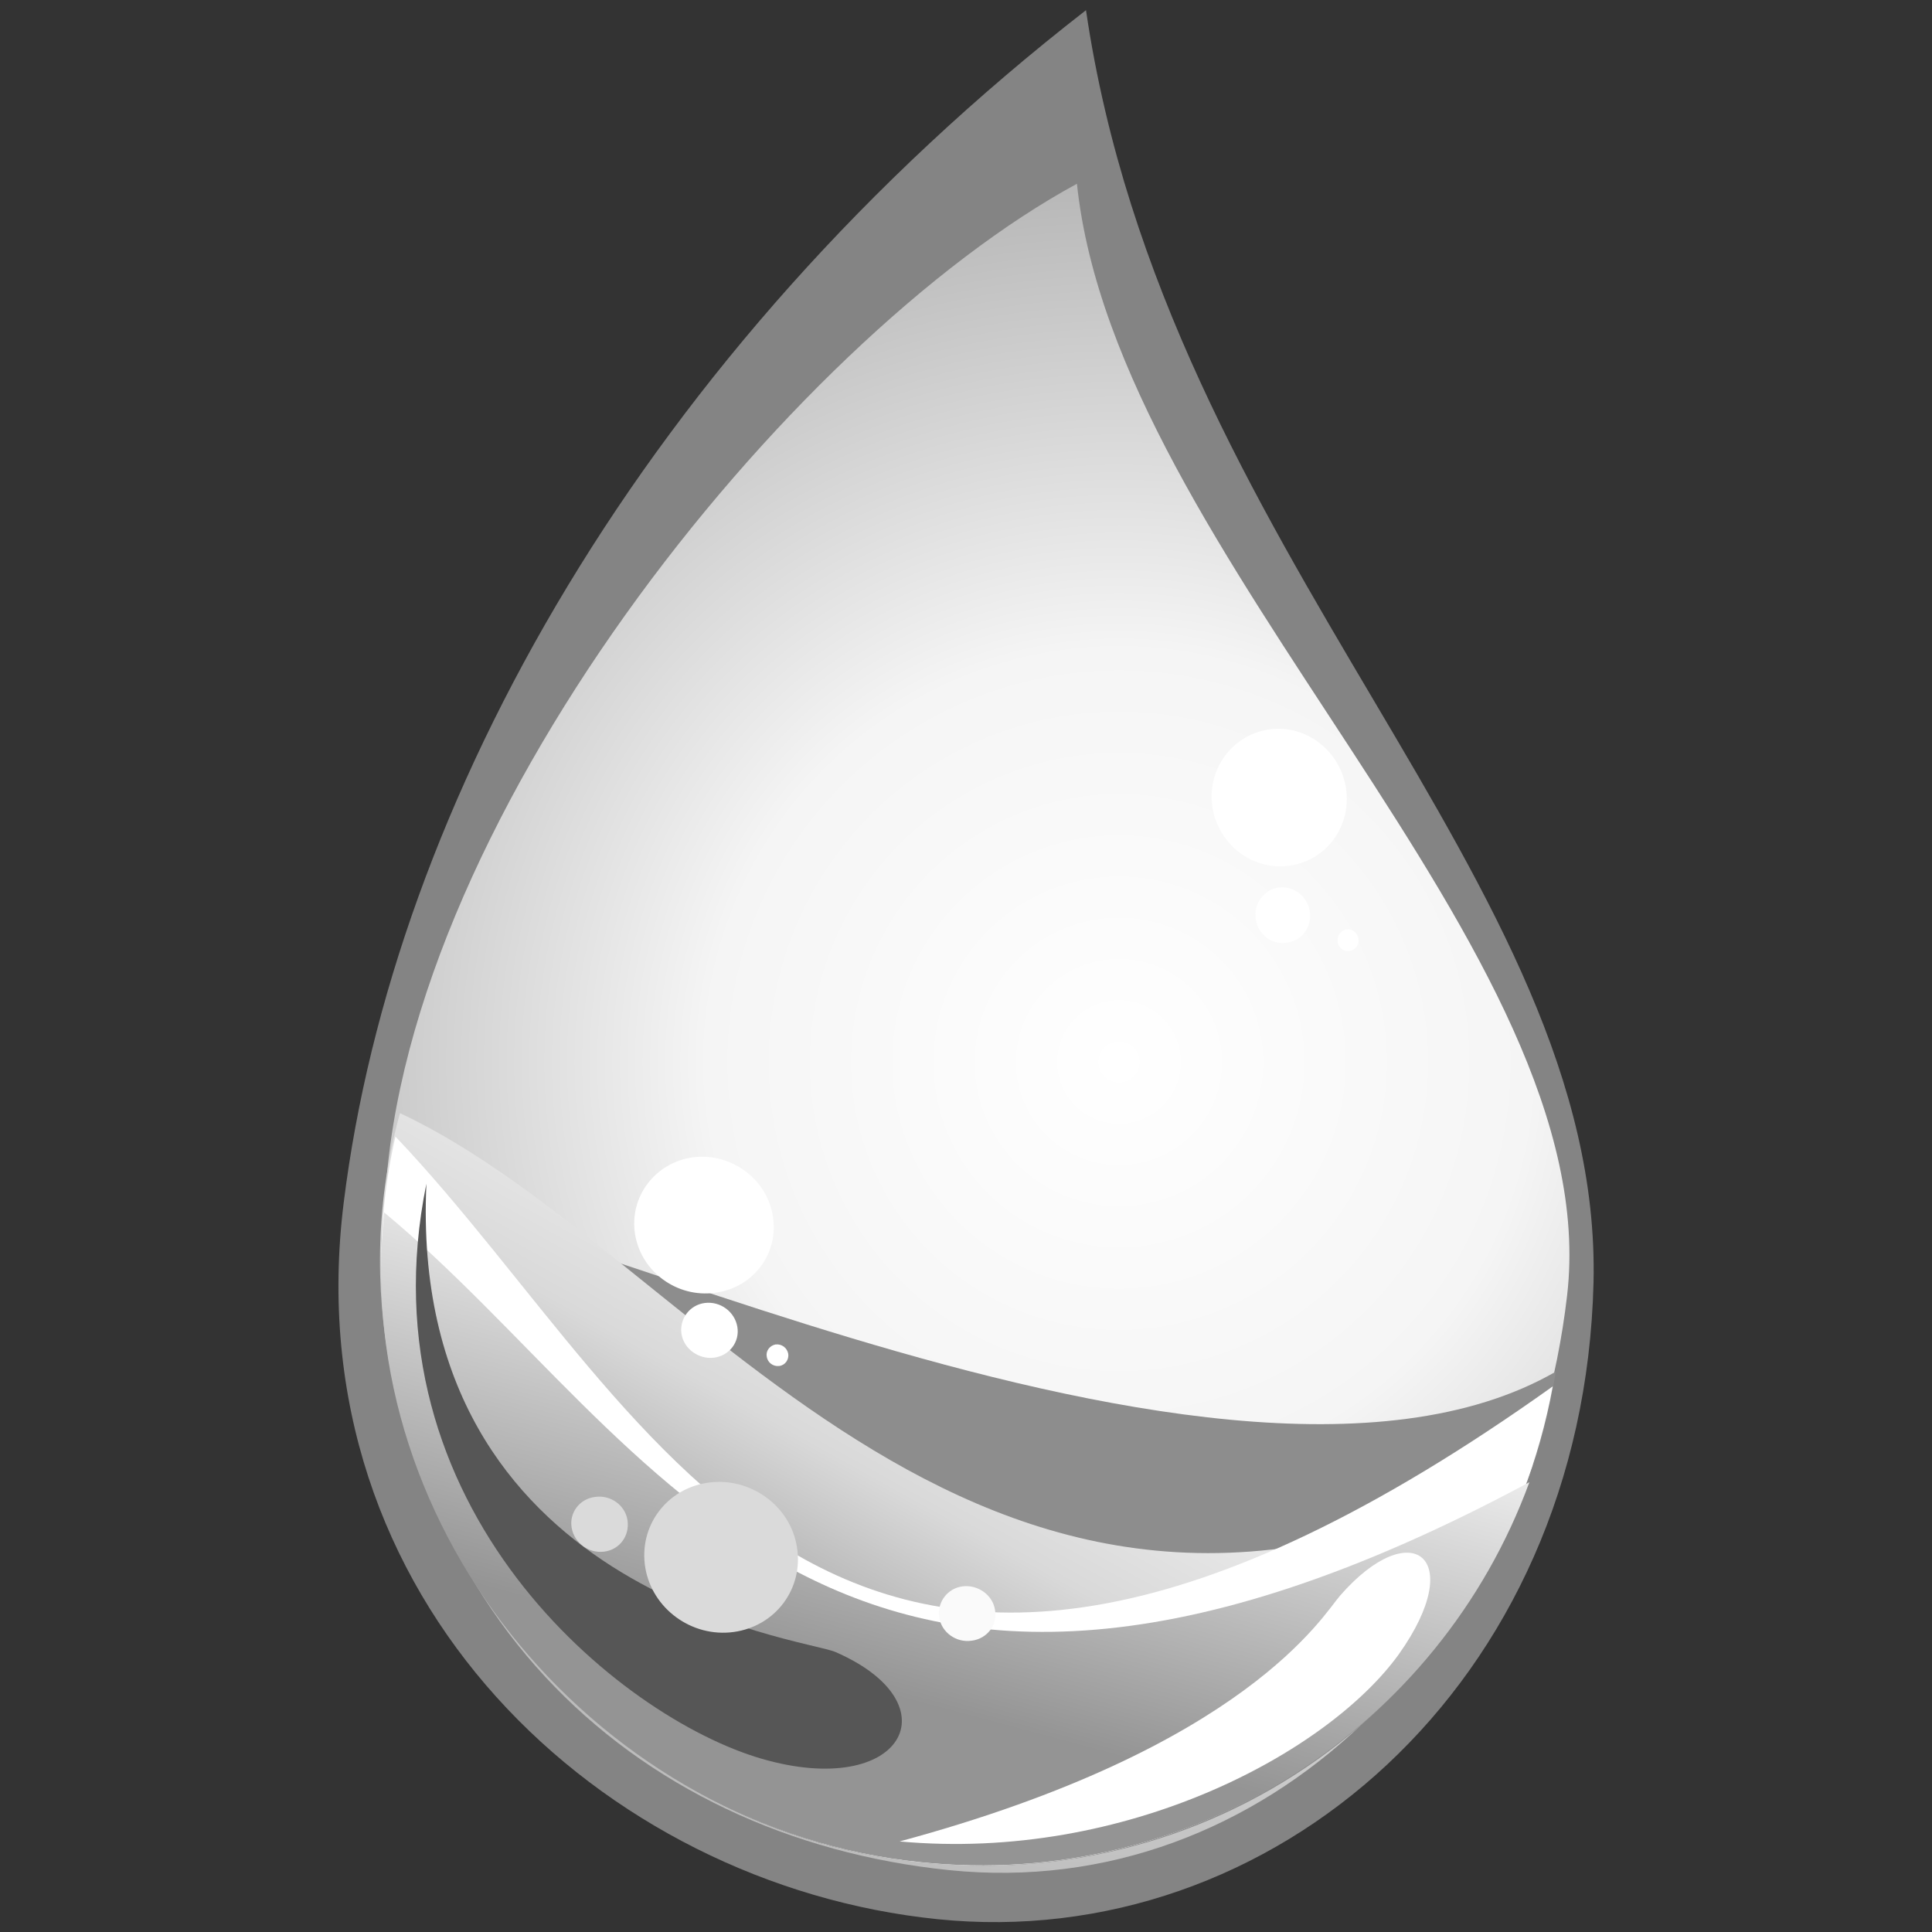 <svg xmlns="http://www.w3.org/2000/svg" xmlns:xlink="http://www.w3.org/1999/xlink" id="Livello_1" x="0px" y="0px" viewBox="0 0 512 512" style="enable-background:new 0 0 512 512;" xml:space="preserve"><rect x="0" y="0" width="512" height="512" fill="#333333" stroke="none"/><style type="text/css">	.st0{fill-rule:evenodd;clip-rule:evenodd;fill:#848484;}	.st1{fill-rule:evenodd;clip-rule:evenodd;fill:url(#SVGID_1_);}	.st2{fill-rule:evenodd;clip-rule:evenodd;fill:#FFFFFF;}	.st3{fill-rule:evenodd;clip-rule:evenodd;fill:#F2F2F2;}	.st4{fill-rule:evenodd;clip-rule:evenodd;fill:#8D8D8D;}	.st5{fill-rule:evenodd;clip-rule:evenodd;fill:url(#SVGID_2_);}	.st6{fill-rule:evenodd;clip-rule:evenodd;fill:url(#SVGID_3_);}	.st7{fill-rule:evenodd;clip-rule:evenodd;fill:url(#SVGID_4_);}	.st8{fill-rule:evenodd;clip-rule:evenodd;fill:#FAFAFA;}	.st9{fill-rule:evenodd;clip-rule:evenodd;fill:#565656;}	.st10{fill-rule:evenodd;clip-rule:evenodd;fill:#DADADA;}</style><g>	<g>		<path class="st0" d="M91.1,318.6c-13.2,105.4,68.6,180.9,157.3,190c88.6,9.1,171.3-62.1,173.9-168.7   C424.8,233.2,309,147,287.8,2.7C170.8,93.6,104.2,213.2,91.1,318.6z"></path>					<radialGradient id="SVGID_1_" cx="-1041.071" cy="-493.617" r="1011.461" gradientTransform="matrix(0.3 0 0 0.3 608.868 429.522)" gradientUnits="userSpaceOnUse">			<stop offset="0" style="stop-color:#FFFFFF"></stop>			<stop offset="0.36" style="stop-color:#F5F5F5"></stop>			<stop offset="1" style="stop-color:#949494"></stop>		</radialGradient>		<path class="st1" d="M101.9,322.7C99.8,425,167.5,487,251.5,495.6c83.9,8.6,153.2-60.9,163.8-152.3   c10.6-91.3-119.5-195.5-129.9-294.6C209.1,90.1,103.9,220.4,101.9,322.7z"></path>		<path class="st2" d="M321.3,213.9c1.6,10,10.7,16.9,20.5,15.5c9.8-1.4,16.4-10.5,14.9-20.5c-1.5-10-10.7-17-20.4-15.6   C326.4,194.8,319.8,204,321.3,213.9z"></path>		<g>			<path class="st2" d="M332.8,243.6c0.6,4.1,4.3,6.9,8.3,6.2c3.9-0.5,6.7-4.2,6-8.3c-0.6-4-4.3-6.8-8.3-6.3    C334.9,235.8,332.1,239.6,332.8,243.6z"></path>			<path class="st2" d="M354.5,249.6c0.2,1.6,1.7,2.7,3.2,2.4c1.5-0.2,2.6-1.7,2.3-3.2c-0.2-1.6-1.6-2.7-3.2-2.5    C355.3,246.6,354.3,248,354.5,249.6z"></path>			<path class="st3" d="M302,448.6c0.6,3.8,4.1,6.5,7.9,6c3.7-0.6,6.4-4.1,5.8-7.9c-0.6-3.8-4.2-6.5-7.9-6    C304,441.2,301.5,444.7,302,448.6z"></path>			<path class="st2" d="M221.4,472.8c30.5,4.1,33.2-14.6,6.3-21.2c-6.3-1.6-38.8,4-101.1-65.9C148.8,441.9,191,468.6,221.4,472.8z"></path>			<path class="st4" d="M105.7,323.7C97,408.9,160.4,485,244.1,493.6c83.7,8.6,155.5-49.4,168.2-130.1    C320.7,416.3,108.1,300.2,105.7,323.7z"></path>			<linearGradient id="SVGID_2_" gradientUnits="userSpaceOnUse" x1="197.109" y1="450.796" x2="273.038" y2="313.817">				<stop offset="0" style="stop-color:#949494"></stop>				<stop offset="0.44" style="stop-color:#D9D9D9"></stop>				<stop offset="1" style="stop-color:#FFFFFF"></stop>			</linearGradient>			<path class="st5" d="M106,295c80,37.4,154.7,169.9,300.2,93c-22.3,67.6-88.5,113.1-162.1,105.6C148.5,483.8,80.8,385.9,106,295z"></path>			<linearGradient id="SVGID_3_" gradientUnits="userSpaceOnUse" x1="513.101" y1="500.376" x2="408.048" y2="462.14">				<stop offset="0" style="stop-color:#949494"></stop>				<stop offset="0.46" style="stop-color:#F6F6F6"></stop>				<stop offset="0.72" style="stop-color:#FBFBFB"></stop>				<stop offset="1" style="stop-color:#FFFFFF"></stop>			</linearGradient>			<path class="st6" d="M411.5,367.4C221,503.3,175.9,376,104.8,301.2c-20.7,89.6,46.6,182.9,139.4,192.4    C325.1,501.9,397.1,446.1,411.5,367.4z"></path>			<linearGradient id="SVGID_4_" gradientUnits="userSpaceOnUse" x1="229.325" y1="447.658" x2="280.461" y2="256.813">				<stop offset="0" style="stop-color:#949494"></stop>				<stop offset="0.56" style="stop-color:#F6F6F6"></stop>				<stop offset="0.82" style="stop-color:#FBFBFB"></stop>				<stop offset="1" style="stop-color:#FFFFFF"></stop>			</linearGradient>			<path class="st7" d="M405.3,392.8c-184.3,99-230.8-11.2-303.5-71.5c-9,84.8,57.5,163.6,142.2,172.2    C316,501,381.5,457.8,405.3,392.8z"></path>			<path class="st2" d="M168.3,327.1c1.6,9.9,11.1,16.9,21.2,15.5c10.1-1.3,17-10.4,15.3-20.4c-1.6-9.9-11.2-16.8-21.2-15.5    C173.6,308.1,166.7,317.2,168.3,327.1z"></path>			<path class="st8" d="M248.9,428.6c0.6,4,4.5,6.8,8.6,6.2c4.1-0.5,6.9-4.2,6.2-8.1c-0.6-4-4.5-6.8-8.6-6.3    C251.1,420.9,248.3,424.6,248.9,428.6z"></path>			<path class="st2" d="M180.6,353.5c0.6,3.9,4.5,6.8,8.6,6.3c4.1-0.5,6.9-4.2,6.2-8.2c-0.7-4-4.5-6.8-8.6-6.3    C182.8,345.8,180,349.5,180.6,353.5z"></path>			<path class="st2" d="M203.2,359.5c0.2,1.6,1.7,2.7,3.3,2.5c1.6-0.2,2.6-1.7,2.4-3.2c-0.3-1.6-1.7-2.7-3.4-2.5    C204,356.6,202.9,358,203.2,359.5z"></path>			<path class="st2" d="M370.7,438.4c18.4-25.9,3.2-37.1-15.6-15.5c-4.4,5-24.8,40.3-116.7,65.1    C298.7,493.5,352.1,464.2,370.7,438.4z"></path>			<path class="st9" d="M201.9,466.1c37.3,10.8,51.2-14.5,19.5-28.3c-8.2-3.6-113.4-15.4-108.4-124.1    C95.5,399.7,164.5,455.3,201.9,466.1z"></path>			<path class="st10" d="M151.5,404.9c0.7,4,4.5,6.8,8.6,6.3c4.1-0.5,6.8-4.2,6.2-8.3c-0.6-4-4.5-6.8-8.6-6.2    C153.6,397.2,150.8,400.9,151.5,404.9z"></path>			<path class="st10" d="M171,415.4c1.8,10.9,12.3,18.6,23.4,17.1C205.5,431,213,421,211.2,410c-1.7-10.9-12.3-18.6-23.4-17.1    C176.7,394.4,169.2,404.4,171,415.4z"></path>		</g>	</g></g></svg>